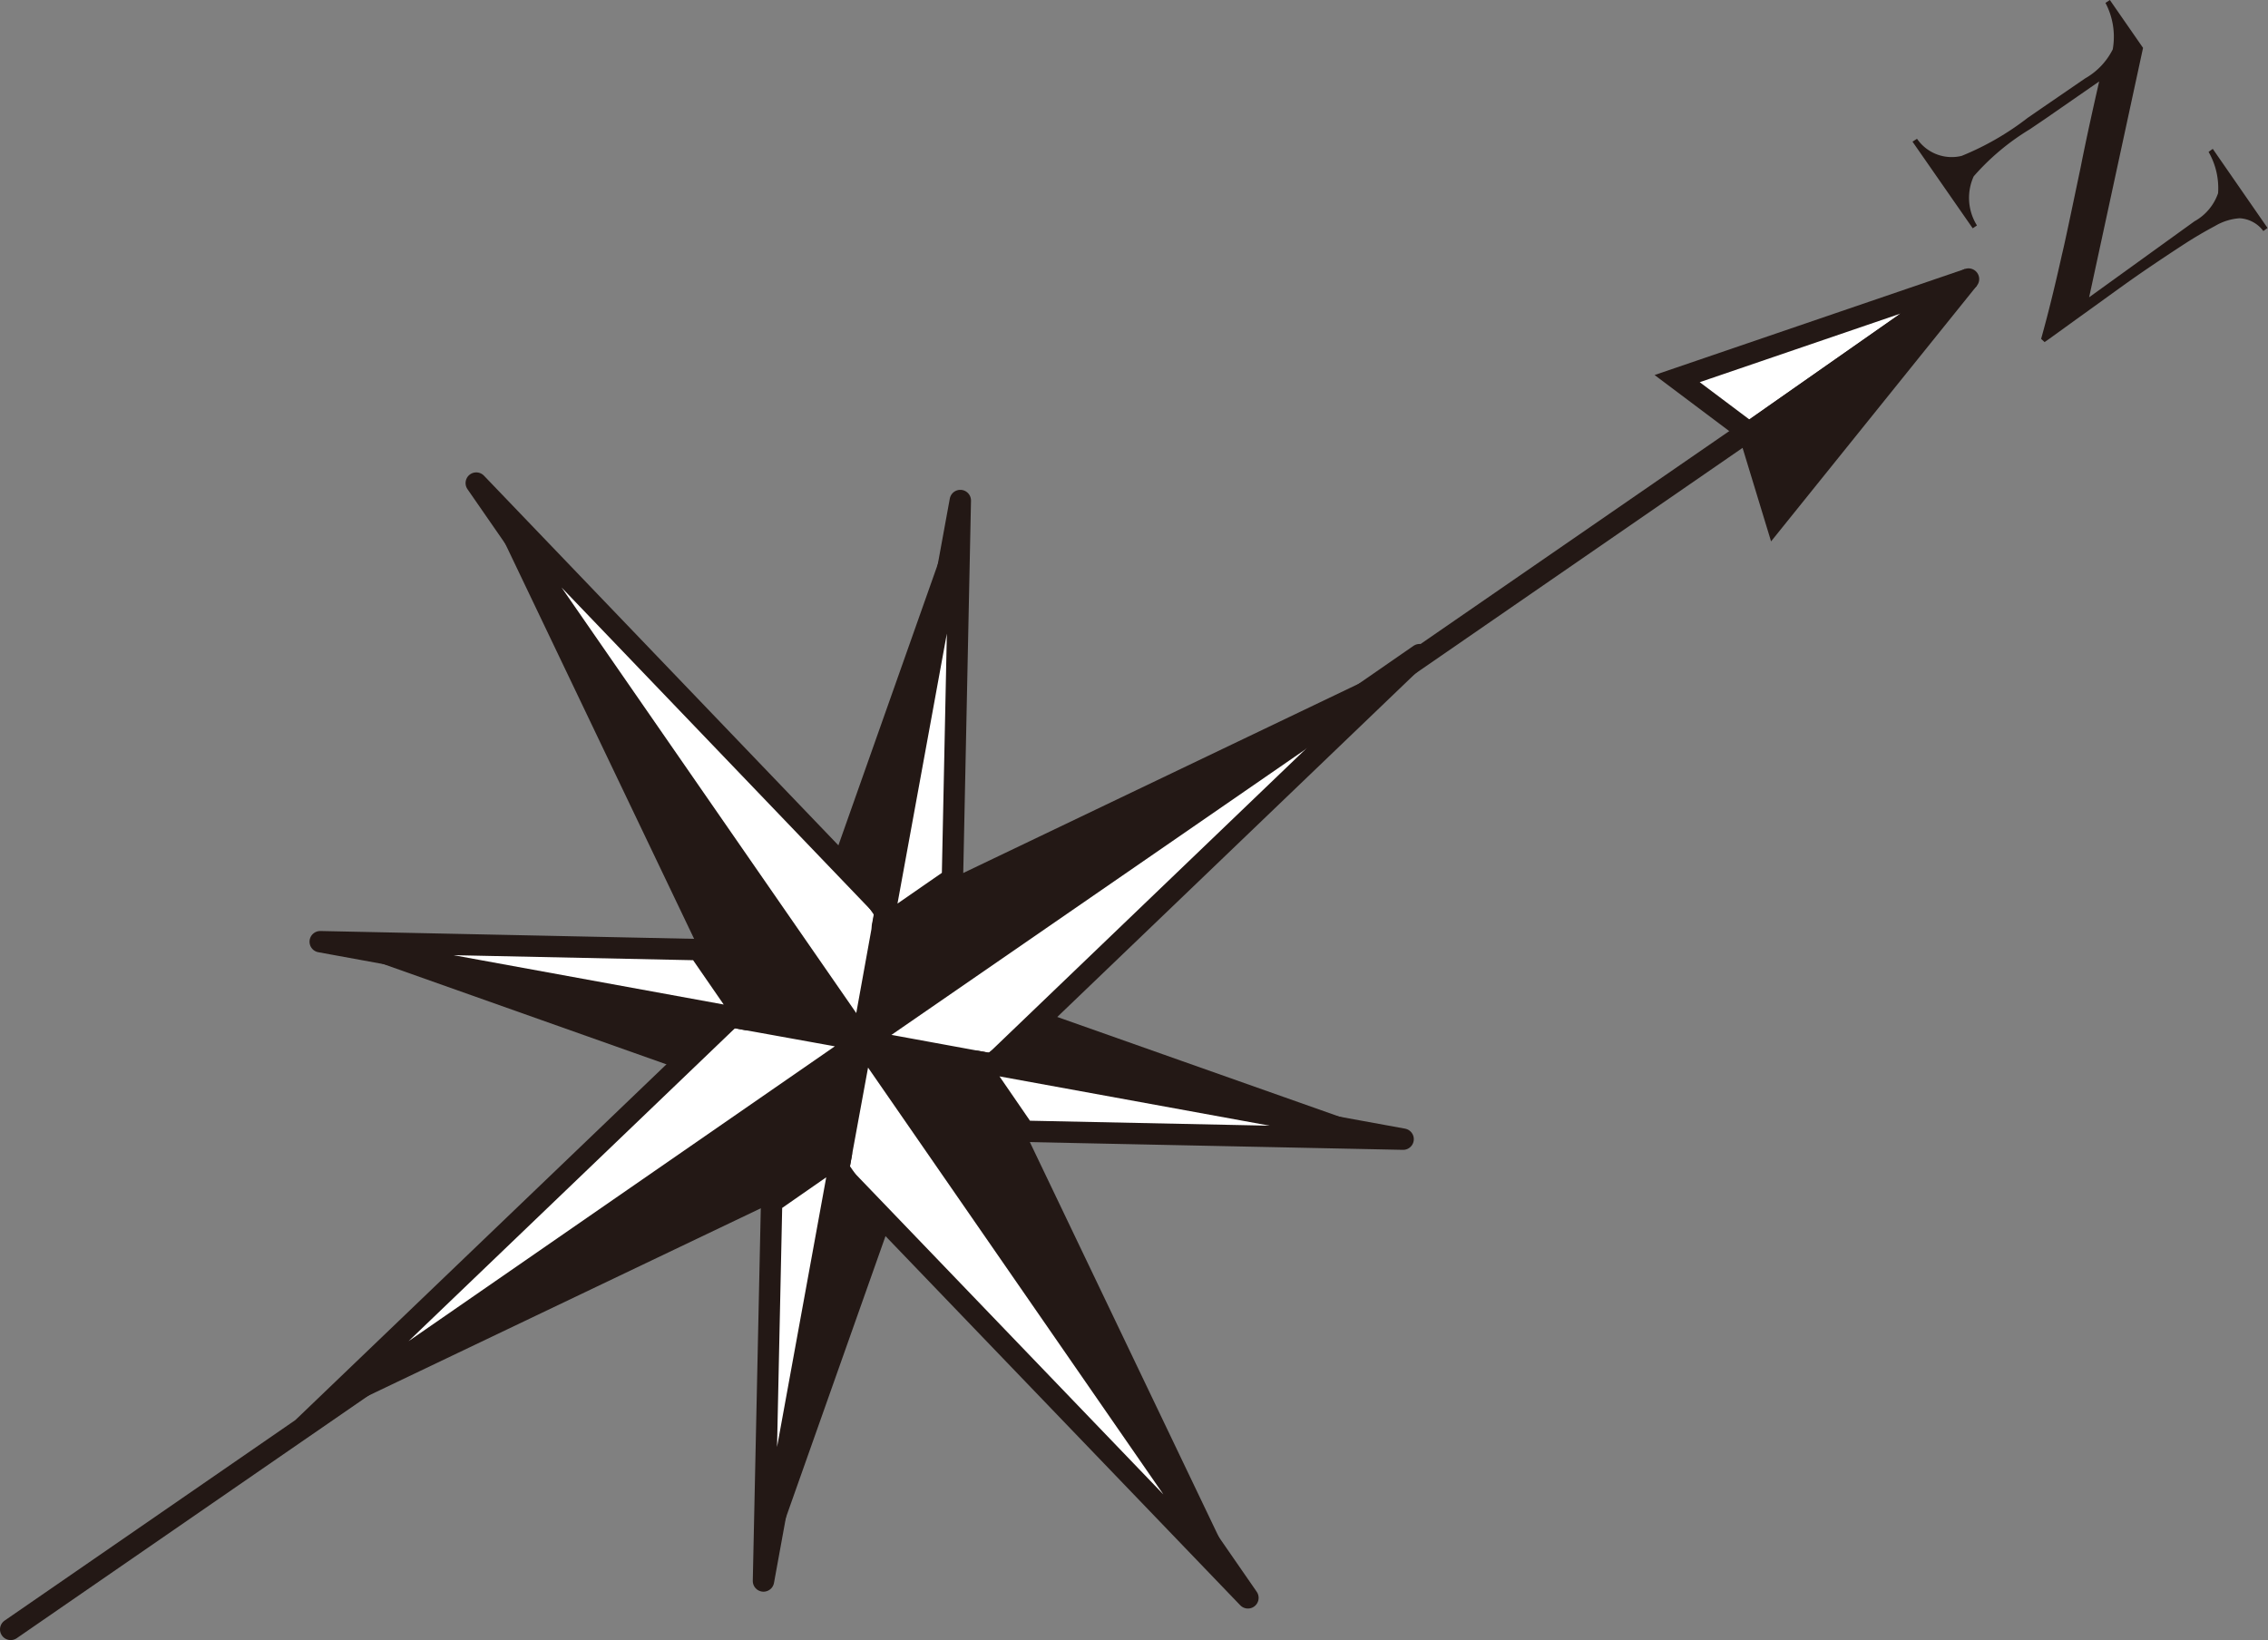 <svg id="レイヤー_1" data-name="レイヤー 1" xmlns="http://www.w3.org/2000/svg" xmlns:xlink="http://www.w3.org/1999/xlink" viewBox="0 0 34.578 25.008"><rect x="0" y="0" width="34.578" height="25.008" fill="#808080" stroke="none"/><defs><style>.cls-1,.cls-4,.cls-6{fill:none;}.cls-2{fill:#231815;}.cls-3{fill:#fff;}.cls-4,.cls-6{stroke:#231815;stroke-width:0.326px;}.cls-4{stroke-linecap:round;stroke-linejoin:round;}.cls-5{clip-path:url(#clip-path);}</style><clipPath id="clip-path" transform="translate(0 0)"><rect class="cls-1" width="34.578" height="25.008"/></clipPath></defs><polygon class="cls-2" points="21.643 9.982 13.145 15.864 13.504 13.877 21.643 9.982"/><polygon class="cls-3" points="21.643 9.982 13.145 15.864 15.132 16.228 21.643 9.982"/><polygon class="cls-4" points="21.643 9.982 13.145 15.864 15.132 16.228 21.643 9.982"/><polygon class="cls-2" points="7.261 7.366 13.145 15.864 11.151 15.505 7.261 7.366"/><polygon class="cls-3" points="7.261 7.366 13.145 15.864 13.504 13.878 7.261 7.366"/><polygon class="cls-4" points="7.261 7.366 13.145 15.864 13.504 13.878 7.261 7.366"/><polygon class="cls-2" points="4.641 21.747 13.145 15.864 12.778 17.861 4.641 21.747"/><polygon class="cls-3" points="4.641 21.747 13.145 15.864 11.152 15.504 4.641 21.747"/><polygon class="cls-4" points="4.641 21.747 13.145 15.864 11.152 15.504 4.641 21.747"/><polygon class="cls-2" points="19.026 24.364 15.133 16.227 13.145 15.863 19.026 24.364"/><polygon class="cls-3" points="12.778 17.861 19.026 24.364 13.145 15.864 12.778 17.861"/><g class="cls-5"><polygon class="cls-4" points="19.026 24.364 13.145 15.863 12.778 17.861 19.026 24.364"/></g><polygon class="cls-2" points="14.641 7.632 13.452 14.136 12.72 13.066 14.641 7.632"/><polygon class="cls-3" points="14.641 7.632 13.452 14.136 14.521 13.396 14.641 7.632"/><polygon class="cls-4" points="14.641 7.632 13.452 14.136 14.521 13.396 14.641 7.632"/><polygon class="cls-2" points="4.882 14.359 11.391 15.548 10.321 16.286 4.882 14.359"/><polygon class="cls-3" points="4.882 14.359 11.391 15.548 10.654 14.48 4.882 14.359"/><polygon class="cls-4" points="4.882 14.359 11.391 15.548 10.654 14.48 4.882 14.359"/><polygon class="cls-2" points="11.64 24.107 13.566 18.663 12.828 17.593 11.64 24.107"/><polygon class="cls-3" points="11.765 18.333 11.64 24.107 12.828 17.593 11.765 18.333"/><polygon class="cls-4" points="11.64 24.107 12.828 17.592 11.764 18.332 11.64 24.107"/><polygon class="cls-2" points="21.392 17.37 14.882 16.182 15.95 15.447 21.392 17.37"/><polygon class="cls-3" points="21.392 17.37 14.882 16.182 15.616 17.25 21.392 17.37"/><polygon class="cls-4" points="21.392 17.37 14.882 16.182 15.616 17.25 21.392 17.37"/><g class="cls-5"><line class="cls-4" x1="0.163" y1="24.845" x2="30.012" y2="4.255"/><path class="cls-2" d="M32.673.73,32.167,0,32.1.044a1.107,1.107,0,0,1,.111.709,1.052,1.052,0,0,1-.422.443l-.675.463-.2.138a4.235,4.235,0,0,1-1.007.58.64.64,0,0,1-.68-.261l-.069.044.918,1.321.065-.043a.793.793,0,0,1-.05-.749,3.628,3.628,0,0,1,.856-.718l.233-.158.824-.571c-.093.409-.191.847-.283,1.312-.16.764-.252,1.2-.281,1.313-.107.481-.213.915-.321,1.3l.053.049c.064-.042.267-.192.618-.444s.633-.459.854-.611.426-.288.62-.415.358-.221.506-.3a.853.853,0,0,1,.375-.118.483.483,0,0,1,.362.195l.064-.047-.835-1.206-.064.046a1.112,1.112,0,0,1,.145.63.782.782,0,0,1-.361.429L31.851,4.533Z" transform="translate(0 0)"/><polygon class="cls-3" points="30.012 4.255 26.667 6.597 25.57 5.773 30.012 4.255"/><polygon class="cls-6" points="30.012 4.255 26.667 6.597 25.57 5.773 30.012 4.255"/><polygon class="cls-2" points="30.012 4.255 26.667 6.597 27.068 7.913 30.012 4.255"/><polygon class="cls-6" points="30.012 4.255 26.667 6.597 27.068 7.913 30.012 4.255"/></g></svg>